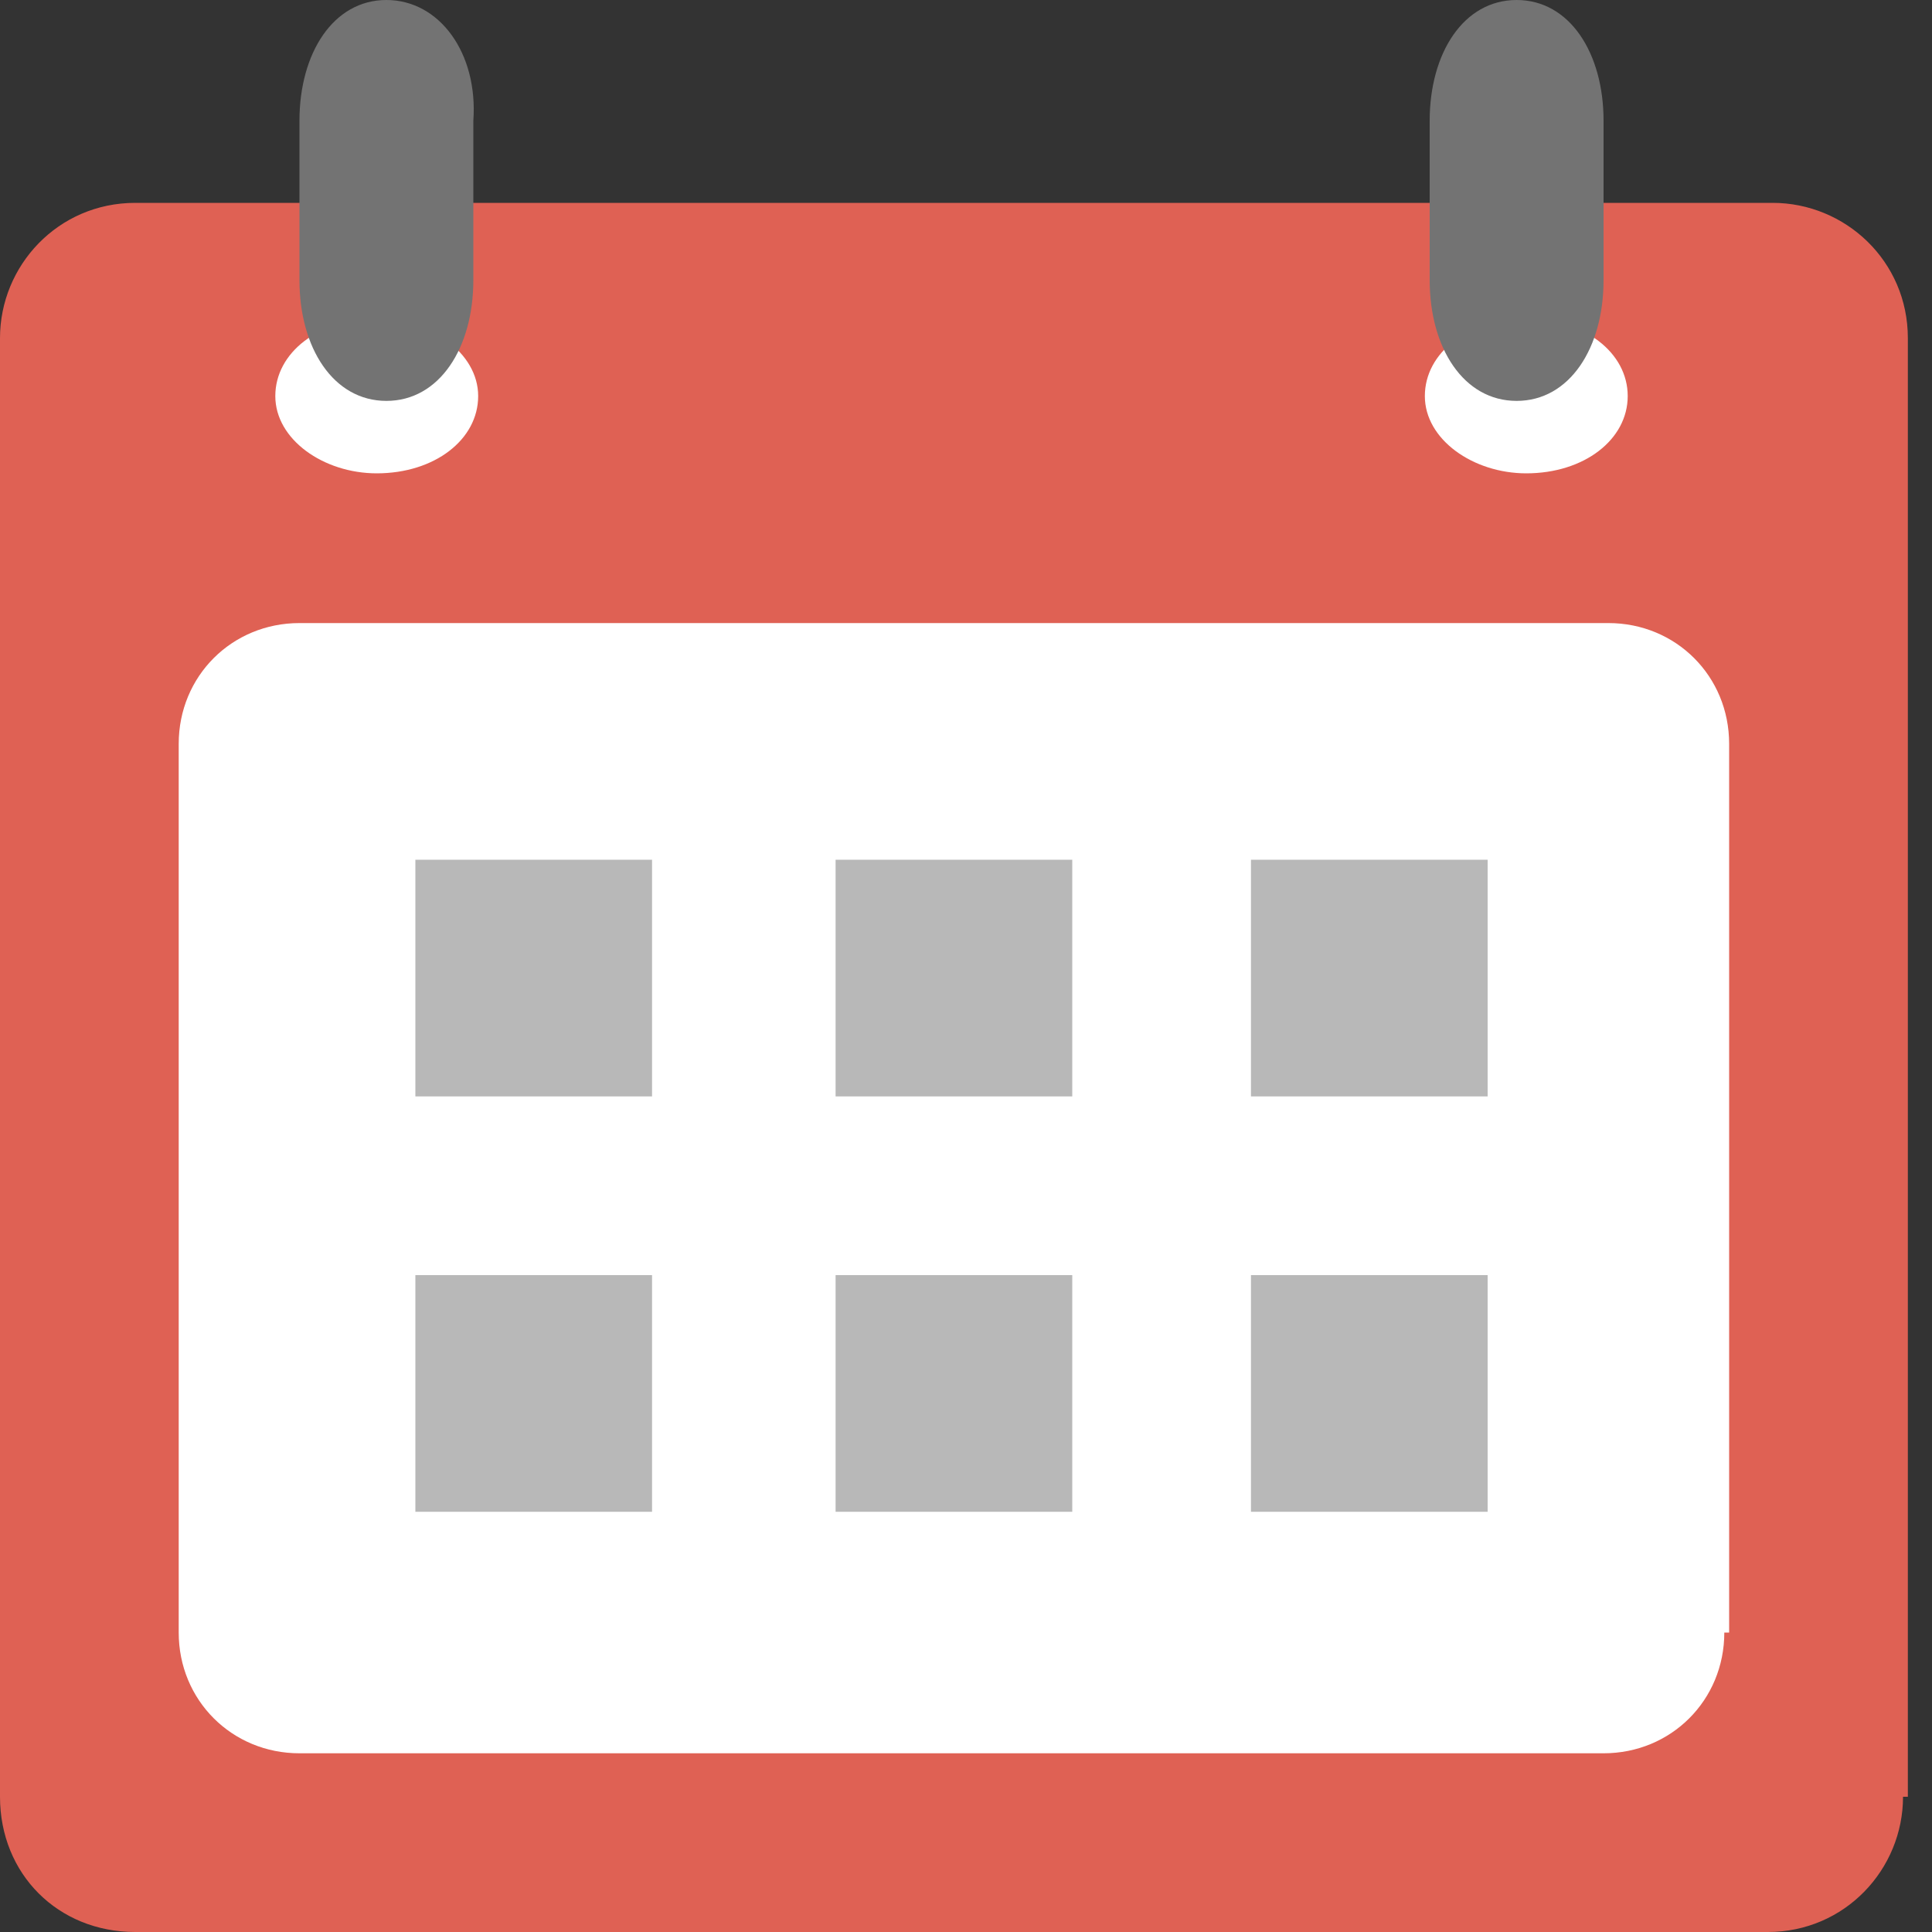 <svg version="1.1" id="レイヤー_1" xmlns="http://www.w3.org/2000/svg" x="0" y="0" viewBox="0 0 40 40" xml:space="preserve"><rect x="0" y="0" width="40" height="40" fill="#333333" stroke="none"/><style>.st2{fill:#fff}.st3{fill:#737373}</style><path fill="none" d="M0 0h40v40H0z"/><path d="M39.4 37.2c0 1.5-1.2 2.8-2.8 2.8H2.8C1.2 40 0 38.8 0 37.2V7c0-1.5 1.2-2.8 2.8-2.8h33.9c1.5 0 2.8 1.2 2.8 2.8v30.2z" fill="#df6154"/><path class="st2" d="M9.9 8.2c0 .9-.9 1.6-2.1 1.6-1.1 0-2.1-.7-2.1-1.6 0-.9.9-1.6 2.1-1.6 1.1 0 2.1.7 2.1 1.6z"/><path class="st3" d="M6.2 5.8c0 1.4.7 2.5 1.8 2.5s1.8-1.1 1.8-2.5V2.5C9.9 1.1 9.1 0 8 0S6.2 1.1 6.2 2.5v3.3z"/><path class="st2" d="M33.7 8.2c0 .9-.9 1.6-2.1 1.6-1.1 0-2.1-.7-2.1-1.6 0-.9.9-1.6 2.1-1.6 1.2 0 2.1.7 2.1 1.6z"/><path class="st3" d="M29.6 5.8c0 1.4.7 2.5 1.8 2.5s1.8-1.1 1.8-2.5V2.5c0-1.4-.7-2.5-1.8-2.5s-1.8 1.1-1.8 2.5v3.3z"/><path class="st2" d="M35.7 33.8c0 1.4-1.1 2.5-2.5 2.5h-27c-1.4 0-2.5-1.1-2.5-2.5V15.4c0-1.4 1.1-2.5 2.5-2.5h27.1c1.4 0 2.5 1.1 2.5 2.5v18.4z"/><path d="M8.6 17.8h4.9v4.9H8.6zm8.7 0h4.9v4.9h-4.9zm8.6 0h4.9v4.9h-4.9zM8.6 26.4h4.9v4.9H8.6zm8.7 0h4.9v4.9h-4.9zm8.6 0h4.9v4.9h-4.9z" fill="#b8b8b8"/></svg>